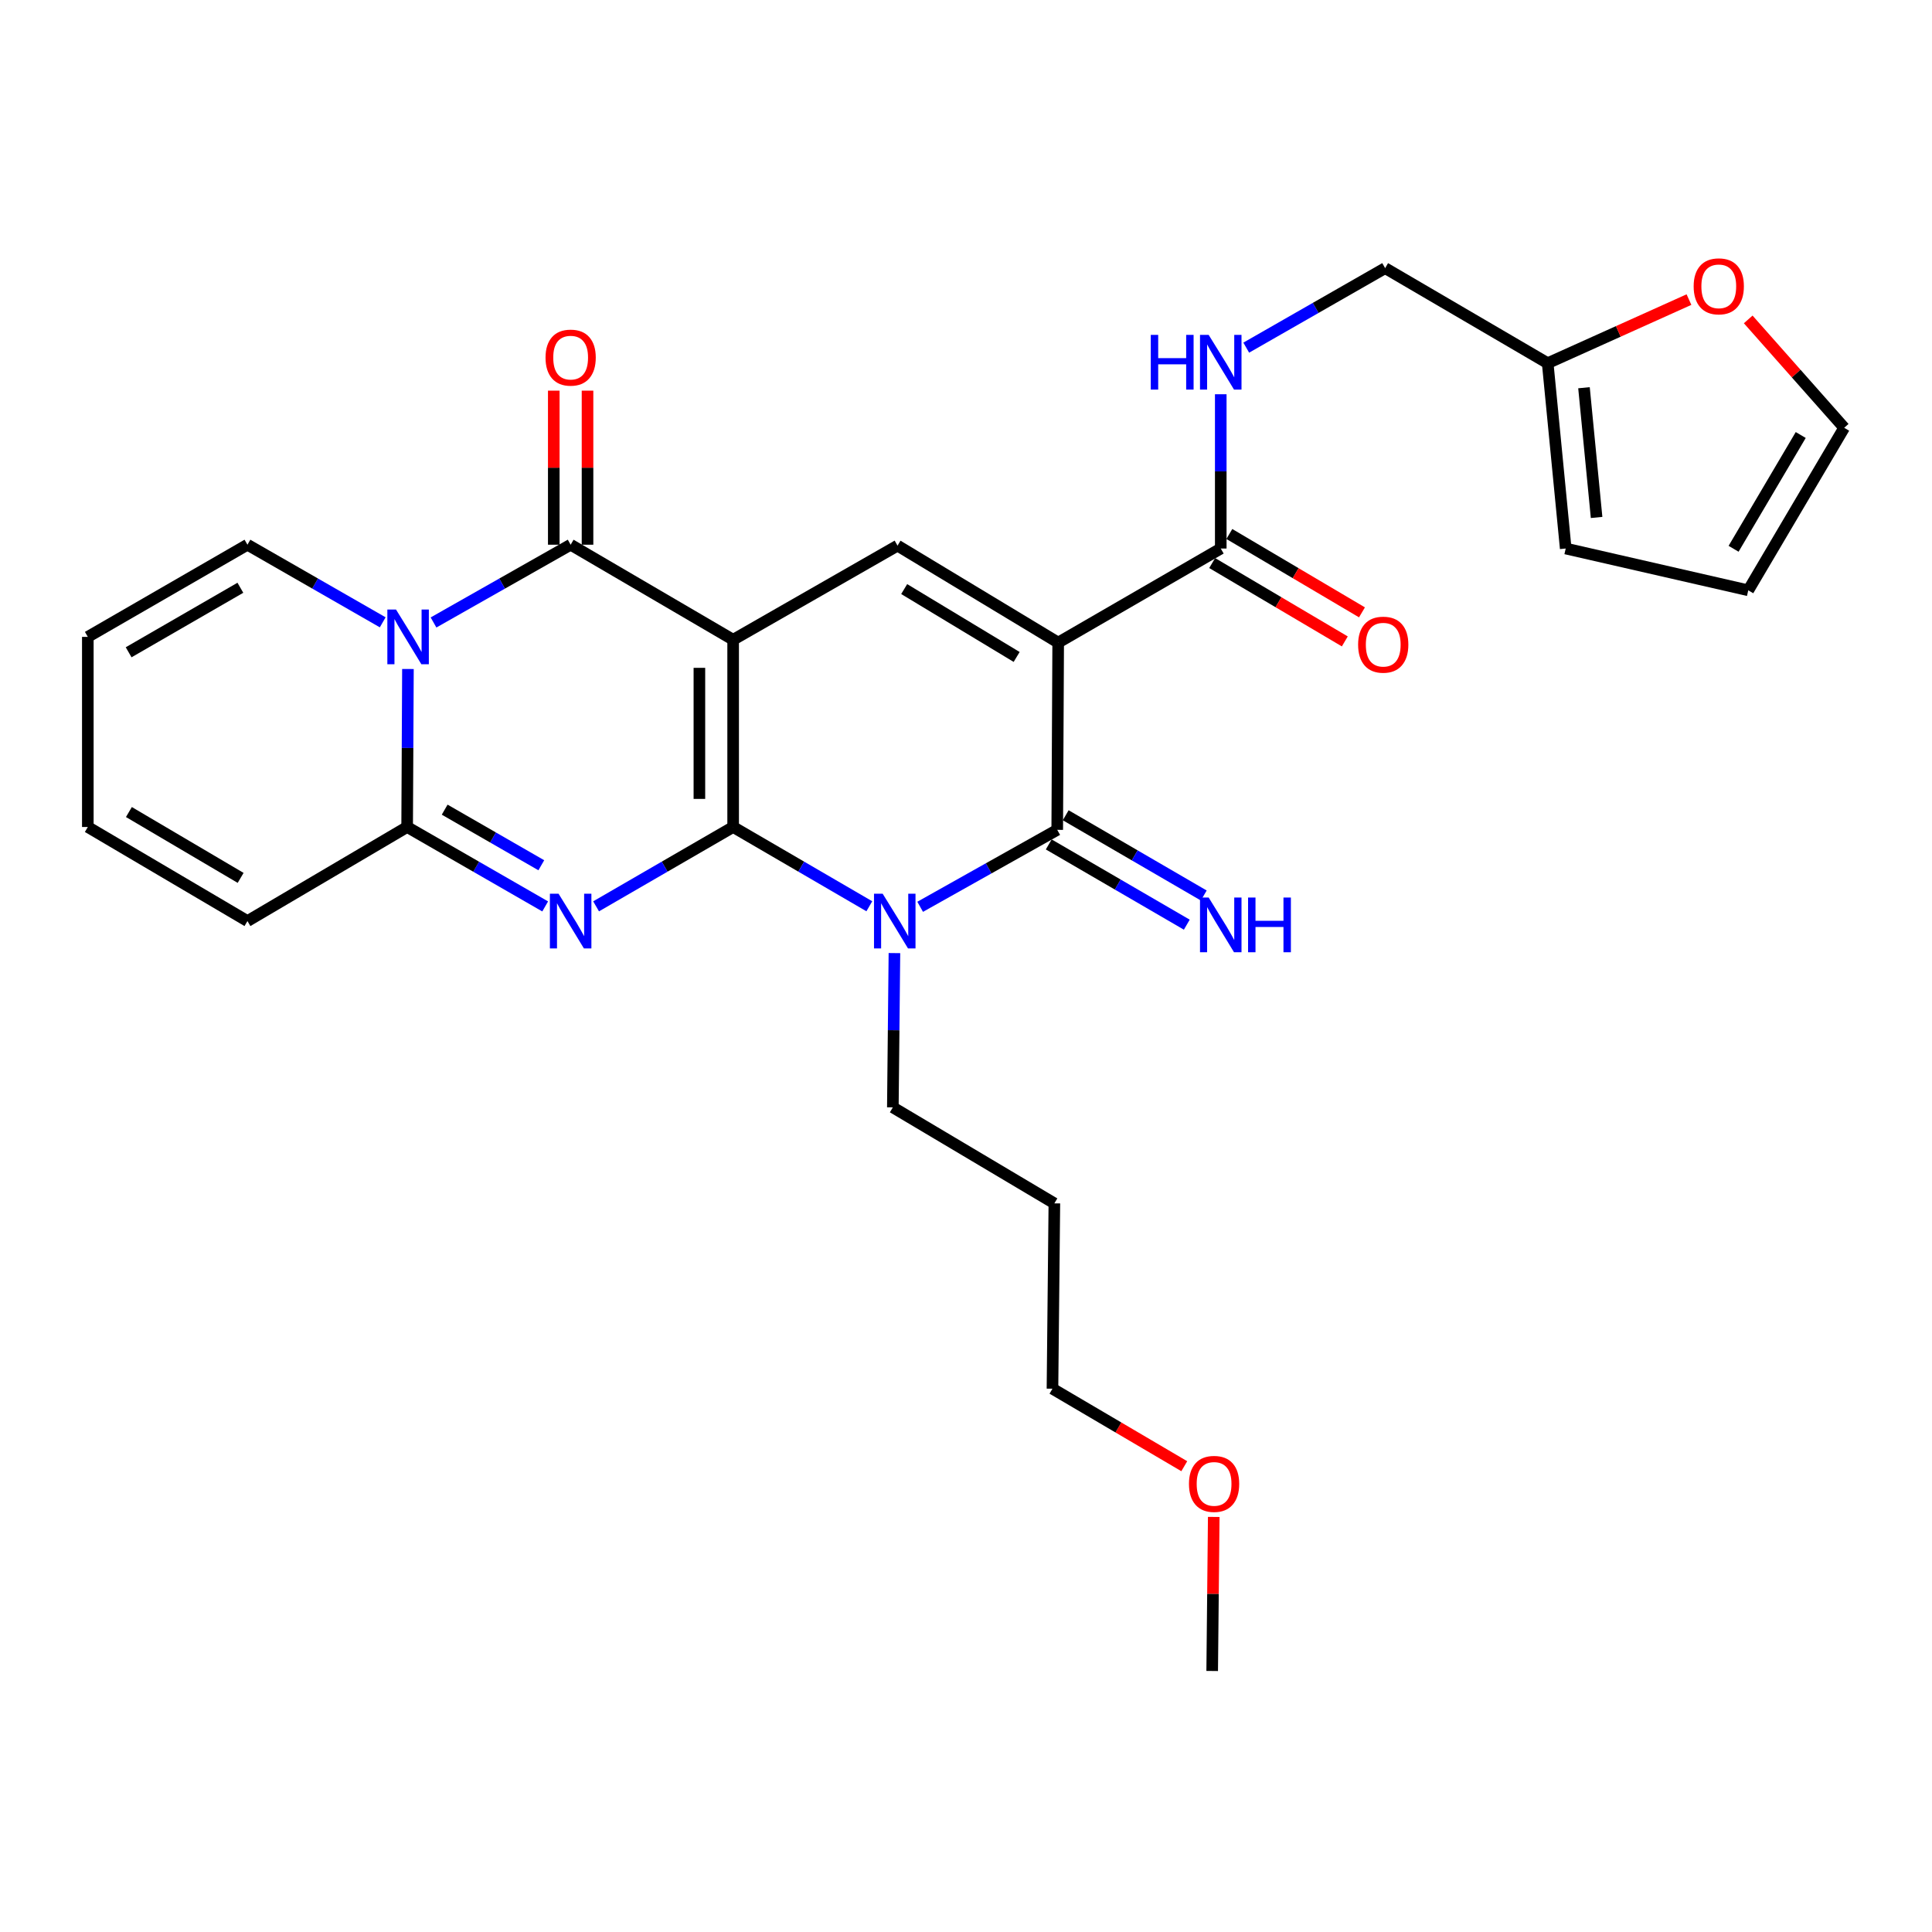 <?xml version='1.0' encoding='iso-8859-1'?>
<svg version='1.1' baseProfile='full'
              xmlns='http://www.w3.org/2000/svg'
                      xmlns:rdkit='http://www.rdkit.org/xml'
                      xmlns:xlink='http://www.w3.org/1999/xlink'
                  xml:space='preserve'
width='1000px' height='1000px' viewBox='0 0 1000 1000'>
<!-- END OF HEADER -->
<rect style='opacity:1.0;fill:#FFFFFF;stroke:none' width='1000' height='1000' x='0' y='0'> </rect>
<path class='bond-0' d='M 379.474,428.051 L 379.474,331.135' style='fill:none;fill-rule:evenodd;stroke:#000000;stroke-width:6px;stroke-linecap:butt;stroke-linejoin:miter;stroke-opacity:1' />
<path class='bond-0' d='M 362.006,413.513 L 362.006,345.672' style='fill:none;fill-rule:evenodd;stroke:#000000;stroke-width:6px;stroke-linecap:butt;stroke-linejoin:miter;stroke-opacity:1' />
<path class='bond-1' d='M 379.474,428.051 L 344.005,448.586' style='fill:none;fill-rule:evenodd;stroke:#000000;stroke-width:6px;stroke-linecap:butt;stroke-linejoin:miter;stroke-opacity:1' />
<path class='bond-1' d='M 344.005,448.586 L 308.537,469.121' style='fill:none;fill-rule:evenodd;stroke:#0000FF;stroke-width:6px;stroke-linecap:butt;stroke-linejoin:miter;stroke-opacity:1' />
<path class='bond-2' d='M 379.474,428.051 L 414.719,448.568' style='fill:none;fill-rule:evenodd;stroke:#000000;stroke-width:6px;stroke-linecap:butt;stroke-linejoin:miter;stroke-opacity:1' />
<path class='bond-2' d='M 414.719,448.568 L 449.964,469.085' style='fill:none;fill-rule:evenodd;stroke:#0000FF;stroke-width:6px;stroke-linecap:butt;stroke-linejoin:miter;stroke-opacity:1' />
<path class='bond-4' d='M 379.474,331.135 L 295.367,281.944' style='fill:none;fill-rule:evenodd;stroke:#000000;stroke-width:6px;stroke-linecap:butt;stroke-linejoin:miter;stroke-opacity:1' />
<path class='bond-8' d='M 379.474,331.135 L 464.56,282.419' style='fill:none;fill-rule:evenodd;stroke:#000000;stroke-width:6px;stroke-linecap:butt;stroke-linejoin:miter;stroke-opacity:1' />
<path class='bond-7' d='M 282.186,469.162 L 246.461,448.606' style='fill:none;fill-rule:evenodd;stroke:#0000FF;stroke-width:6px;stroke-linecap:butt;stroke-linejoin:miter;stroke-opacity:1' />
<path class='bond-7' d='M 246.461,448.606 L 210.737,428.051' style='fill:none;fill-rule:evenodd;stroke:#000000;stroke-width:6px;stroke-linecap:butt;stroke-linejoin:miter;stroke-opacity:1' />
<path class='bond-7' d='M 280.18,447.855 L 255.173,433.466' style='fill:none;fill-rule:evenodd;stroke:#0000FF;stroke-width:6px;stroke-linecap:butt;stroke-linejoin:miter;stroke-opacity:1' />
<path class='bond-7' d='M 255.173,433.466 L 230.166,419.077' style='fill:none;fill-rule:evenodd;stroke:#000000;stroke-width:6px;stroke-linecap:butt;stroke-linejoin:miter;stroke-opacity:1' />
<path class='bond-5' d='M 476.275,469.362 L 511.748,449.444' style='fill:none;fill-rule:evenodd;stroke:#0000FF;stroke-width:6px;stroke-linecap:butt;stroke-linejoin:miter;stroke-opacity:1' />
<path class='bond-5' d='M 511.748,449.444 L 547.221,429.526' style='fill:none;fill-rule:evenodd;stroke:#000000;stroke-width:6px;stroke-linecap:butt;stroke-linejoin:miter;stroke-opacity:1' />
<path class='bond-23' d='M 462.954,493.317 L 462.544,533.242' style='fill:none;fill-rule:evenodd;stroke:#0000FF;stroke-width:6px;stroke-linecap:butt;stroke-linejoin:miter;stroke-opacity:1' />
<path class='bond-23' d='M 462.544,533.242 L 462.134,573.167' style='fill:none;fill-rule:evenodd;stroke:#000000;stroke-width:6px;stroke-linecap:butt;stroke-linejoin:miter;stroke-opacity:1' />
<path class='bond-3' d='M 547.716,332.61 L 547.221,429.526' style='fill:none;fill-rule:evenodd;stroke:#000000;stroke-width:6px;stroke-linecap:butt;stroke-linejoin:miter;stroke-opacity:1' />
<path class='bond-9' d='M 547.716,332.61 L 631.861,283.914' style='fill:none;fill-rule:evenodd;stroke:#000000;stroke-width:6px;stroke-linecap:butt;stroke-linejoin:miter;stroke-opacity:1' />
<path class='bond-29' d='M 547.716,332.61 L 464.56,282.419' style='fill:none;fill-rule:evenodd;stroke:#000000;stroke-width:6px;stroke-linecap:butt;stroke-linejoin:miter;stroke-opacity:1' />
<path class='bond-29' d='M 526.216,340.036 L 468.007,304.903' style='fill:none;fill-rule:evenodd;stroke:#000000;stroke-width:6px;stroke-linecap:butt;stroke-linejoin:miter;stroke-opacity:1' />
<path class='bond-13' d='M 304.101,281.944 L 304.101,242.073' style='fill:none;fill-rule:evenodd;stroke:#000000;stroke-width:6px;stroke-linecap:butt;stroke-linejoin:miter;stroke-opacity:1' />
<path class='bond-13' d='M 304.101,242.073 L 304.101,202.201' style='fill:none;fill-rule:evenodd;stroke:#FF0000;stroke-width:6px;stroke-linecap:butt;stroke-linejoin:miter;stroke-opacity:1' />
<path class='bond-13' d='M 286.633,281.944 L 286.633,242.073' style='fill:none;fill-rule:evenodd;stroke:#000000;stroke-width:6px;stroke-linecap:butt;stroke-linejoin:miter;stroke-opacity:1' />
<path class='bond-13' d='M 286.633,242.073 L 286.633,202.201' style='fill:none;fill-rule:evenodd;stroke:#FF0000;stroke-width:6px;stroke-linecap:butt;stroke-linejoin:miter;stroke-opacity:1' />
<path class='bond-30' d='M 295.367,281.944 L 259.878,302.066' style='fill:none;fill-rule:evenodd;stroke:#000000;stroke-width:6px;stroke-linecap:butt;stroke-linejoin:miter;stroke-opacity:1' />
<path class='bond-30' d='M 259.878,302.066 L 224.39,322.189' style='fill:none;fill-rule:evenodd;stroke:#0000FF;stroke-width:6px;stroke-linecap:butt;stroke-linejoin:miter;stroke-opacity:1' />
<path class='bond-10' d='M 542.832,437.076 L 578.558,457.844' style='fill:none;fill-rule:evenodd;stroke:#000000;stroke-width:6px;stroke-linecap:butt;stroke-linejoin:miter;stroke-opacity:1' />
<path class='bond-10' d='M 578.558,457.844 L 614.284,478.611' style='fill:none;fill-rule:evenodd;stroke:#0000FF;stroke-width:6px;stroke-linecap:butt;stroke-linejoin:miter;stroke-opacity:1' />
<path class='bond-10' d='M 551.61,421.975 L 587.336,442.742' style='fill:none;fill-rule:evenodd;stroke:#000000;stroke-width:6px;stroke-linecap:butt;stroke-linejoin:miter;stroke-opacity:1' />
<path class='bond-10' d='M 587.336,442.742 L 623.063,463.509' style='fill:none;fill-rule:evenodd;stroke:#0000FF;stroke-width:6px;stroke-linecap:butt;stroke-linejoin:miter;stroke-opacity:1' />
<path class='bond-6' d='M 211.148,346.27 L 210.942,387.16' style='fill:none;fill-rule:evenodd;stroke:#0000FF;stroke-width:6px;stroke-linecap:butt;stroke-linejoin:miter;stroke-opacity:1' />
<path class='bond-6' d='M 210.942,387.16 L 210.737,428.051' style='fill:none;fill-rule:evenodd;stroke:#000000;stroke-width:6px;stroke-linecap:butt;stroke-linejoin:miter;stroke-opacity:1' />
<path class='bond-11' d='M 198.095,322.113 L 163.086,302.029' style='fill:none;fill-rule:evenodd;stroke:#0000FF;stroke-width:6px;stroke-linecap:butt;stroke-linejoin:miter;stroke-opacity:1' />
<path class='bond-11' d='M 163.086,302.029 L 128.076,281.944' style='fill:none;fill-rule:evenodd;stroke:#000000;stroke-width:6px;stroke-linecap:butt;stroke-linejoin:miter;stroke-opacity:1' />
<path class='bond-15' d='M 210.737,428.051 L 128.076,476.746' style='fill:none;fill-rule:evenodd;stroke:#000000;stroke-width:6px;stroke-linecap:butt;stroke-linejoin:miter;stroke-opacity:1' />
<path class='bond-12' d='M 631.861,283.914 L 631.861,243.989' style='fill:none;fill-rule:evenodd;stroke:#000000;stroke-width:6px;stroke-linecap:butt;stroke-linejoin:miter;stroke-opacity:1' />
<path class='bond-12' d='M 631.861,243.989 L 631.861,204.063' style='fill:none;fill-rule:evenodd;stroke:#0000FF;stroke-width:6px;stroke-linecap:butt;stroke-linejoin:miter;stroke-opacity:1' />
<path class='bond-17' d='M 627.418,291.433 L 661.746,311.714' style='fill:none;fill-rule:evenodd;stroke:#000000;stroke-width:6px;stroke-linecap:butt;stroke-linejoin:miter;stroke-opacity:1' />
<path class='bond-17' d='M 661.746,311.714 L 696.073,331.996' style='fill:none;fill-rule:evenodd;stroke:#FF0000;stroke-width:6px;stroke-linecap:butt;stroke-linejoin:miter;stroke-opacity:1' />
<path class='bond-17' d='M 636.303,276.394 L 670.631,296.675' style='fill:none;fill-rule:evenodd;stroke:#000000;stroke-width:6px;stroke-linecap:butt;stroke-linejoin:miter;stroke-opacity:1' />
<path class='bond-17' d='M 670.631,296.675 L 704.958,316.957' style='fill:none;fill-rule:evenodd;stroke:#FF0000;stroke-width:6px;stroke-linecap:butt;stroke-linejoin:miter;stroke-opacity:1' />
<path class='bond-31' d='M 128.076,281.944 L 45.455,329.65' style='fill:none;fill-rule:evenodd;stroke:#000000;stroke-width:6px;stroke-linecap:butt;stroke-linejoin:miter;stroke-opacity:1' />
<path class='bond-31' d='M 124.417,304.227 L 66.582,337.621' style='fill:none;fill-rule:evenodd;stroke:#000000;stroke-width:6px;stroke-linecap:butt;stroke-linejoin:miter;stroke-opacity:1' />
<path class='bond-24' d='M 645.052,179.942 L 681,159.365' style='fill:none;fill-rule:evenodd;stroke:#0000FF;stroke-width:6px;stroke-linecap:butt;stroke-linejoin:miter;stroke-opacity:1' />
<path class='bond-24' d='M 681,159.365 L 716.947,138.787' style='fill:none;fill-rule:evenodd;stroke:#000000;stroke-width:6px;stroke-linecap:butt;stroke-linejoin:miter;stroke-opacity:1' />
<path class='bond-14' d='M 801.083,187.988 L 716.947,138.787' style='fill:none;fill-rule:evenodd;stroke:#000000;stroke-width:6px;stroke-linecap:butt;stroke-linejoin:miter;stroke-opacity:1' />
<path class='bond-16' d='M 801.083,187.988 L 837.645,171.528' style='fill:none;fill-rule:evenodd;stroke:#000000;stroke-width:6px;stroke-linecap:butt;stroke-linejoin:miter;stroke-opacity:1' />
<path class='bond-16' d='M 837.645,171.528 L 874.206,155.068' style='fill:none;fill-rule:evenodd;stroke:#FF0000;stroke-width:6px;stroke-linecap:butt;stroke-linejoin:miter;stroke-opacity:1' />
<path class='bond-18' d='M 801.083,187.988 L 810.409,283.914' style='fill:none;fill-rule:evenodd;stroke:#000000;stroke-width:6px;stroke-linecap:butt;stroke-linejoin:miter;stroke-opacity:1' />
<path class='bond-18' d='M 819.867,200.686 L 826.396,267.835' style='fill:none;fill-rule:evenodd;stroke:#000000;stroke-width:6px;stroke-linecap:butt;stroke-linejoin:miter;stroke-opacity:1' />
<path class='bond-21' d='M 128.076,476.746 L 45.455,428.051' style='fill:none;fill-rule:evenodd;stroke:#000000;stroke-width:6px;stroke-linecap:butt;stroke-linejoin:miter;stroke-opacity:1' />
<path class='bond-21' d='M 124.552,454.394 L 66.717,420.307' style='fill:none;fill-rule:evenodd;stroke:#000000;stroke-width:6px;stroke-linecap:butt;stroke-linejoin:miter;stroke-opacity:1' />
<path class='bond-19' d='M 904.873,165.33 L 929.709,193.375' style='fill:none;fill-rule:evenodd;stroke:#FF0000;stroke-width:6px;stroke-linecap:butt;stroke-linejoin:miter;stroke-opacity:1' />
<path class='bond-19' d='M 929.709,193.375 L 954.545,221.419' style='fill:none;fill-rule:evenodd;stroke:#000000;stroke-width:6px;stroke-linecap:butt;stroke-linejoin:miter;stroke-opacity:1' />
<path class='bond-22' d='M 810.409,283.914 L 904.899,305.544' style='fill:none;fill-rule:evenodd;stroke:#000000;stroke-width:6px;stroke-linecap:butt;stroke-linejoin:miter;stroke-opacity:1' />
<path class='bond-32' d='M 954.545,221.419 L 904.899,305.544' style='fill:none;fill-rule:evenodd;stroke:#000000;stroke-width:6px;stroke-linecap:butt;stroke-linejoin:miter;stroke-opacity:1' />
<path class='bond-32' d='M 932.055,225.16 L 897.302,284.048' style='fill:none;fill-rule:evenodd;stroke:#000000;stroke-width:6px;stroke-linecap:butt;stroke-linejoin:miter;stroke-opacity:1' />
<path class='bond-20' d='M 45.455,329.65 L 45.455,428.051' style='fill:none;fill-rule:evenodd;stroke:#000000;stroke-width:6px;stroke-linecap:butt;stroke-linejoin:miter;stroke-opacity:1' />
<path class='bond-25' d='M 462.134,573.167 L 545.736,622.863' style='fill:none;fill-rule:evenodd;stroke:#000000;stroke-width:6px;stroke-linecap:butt;stroke-linejoin:miter;stroke-opacity:1' />
<path class='bond-27' d='M 545.736,622.863 L 544.756,718.789' style='fill:none;fill-rule:evenodd;stroke:#000000;stroke-width:6px;stroke-linecap:butt;stroke-linejoin:miter;stroke-opacity:1' />
<path class='bond-26' d='M 612.98,758.908 L 578.868,738.848' style='fill:none;fill-rule:evenodd;stroke:#FF0000;stroke-width:6px;stroke-linecap:butt;stroke-linejoin:miter;stroke-opacity:1' />
<path class='bond-26' d='M 578.868,738.848 L 544.756,718.789' style='fill:none;fill-rule:evenodd;stroke:#000000;stroke-width:6px;stroke-linecap:butt;stroke-linejoin:miter;stroke-opacity:1' />
<path class='bond-28' d='M 628.232,785.162 L 627.829,825.029' style='fill:none;fill-rule:evenodd;stroke:#FF0000;stroke-width:6px;stroke-linecap:butt;stroke-linejoin:miter;stroke-opacity:1' />
<path class='bond-28' d='M 627.829,825.029 L 627.426,864.895' style='fill:none;fill-rule:evenodd;stroke:#000000;stroke-width:6px;stroke-linecap:butt;stroke-linejoin:miter;stroke-opacity:1' />
<path  class='atom-2' d='M 289.107 462.586
L 298.387 477.586
Q 299.307 479.066, 300.787 481.746
Q 302.267 484.426, 302.347 484.586
L 302.347 462.586
L 306.107 462.586
L 306.107 490.906
L 302.227 490.906
L 292.267 474.506
Q 291.107 472.586, 289.867 470.386
Q 288.667 468.186, 288.307 467.506
L 288.307 490.906
L 284.627 490.906
L 284.627 462.586
L 289.107 462.586
' fill='#0000FF'/>
<path  class='atom-3' d='M 456.864 462.586
L 466.144 477.586
Q 467.064 479.066, 468.544 481.746
Q 470.024 484.426, 470.104 484.586
L 470.104 462.586
L 473.864 462.586
L 473.864 490.906
L 469.984 490.906
L 460.024 474.506
Q 458.864 472.586, 457.624 470.386
Q 456.424 468.186, 456.064 467.506
L 456.064 490.906
L 452.384 490.906
L 452.384 462.586
L 456.864 462.586
' fill='#0000FF'/>
<path  class='atom-7' d='M 204.972 315.49
L 214.252 330.49
Q 215.172 331.97, 216.652 334.65
Q 218.132 337.33, 218.212 337.49
L 218.212 315.49
L 221.972 315.49
L 221.972 343.81
L 218.092 343.81
L 208.132 327.41
Q 206.972 325.49, 205.732 323.29
Q 204.532 321.09, 204.172 320.41
L 204.172 343.81
L 200.492 343.81
L 200.492 315.49
L 204.972 315.49
' fill='#0000FF'/>
<path  class='atom-11' d='M 625.601 464.566
L 634.881 479.566
Q 635.801 481.046, 637.281 483.726
Q 638.761 486.406, 638.841 486.566
L 638.841 464.566
L 642.601 464.566
L 642.601 492.886
L 638.721 492.886
L 628.761 476.486
Q 627.601 474.566, 626.361 472.366
Q 625.161 470.166, 624.801 469.486
L 624.801 492.886
L 621.121 492.886
L 621.121 464.566
L 625.601 464.566
' fill='#0000FF'/>
<path  class='atom-11' d='M 646.001 464.566
L 649.841 464.566
L 649.841 476.606
L 664.321 476.606
L 664.321 464.566
L 668.161 464.566
L 668.161 492.886
L 664.321 492.886
L 664.321 479.806
L 649.841 479.806
L 649.841 492.886
L 646.001 492.886
L 646.001 464.566
' fill='#0000FF'/>
<path  class='atom-13' d='M 595.641 173.333
L 599.481 173.333
L 599.481 185.373
L 613.961 185.373
L 613.961 173.333
L 617.801 173.333
L 617.801 201.653
L 613.961 201.653
L 613.961 188.573
L 599.481 188.573
L 599.481 201.653
L 595.641 201.653
L 595.641 173.333
' fill='#0000FF'/>
<path  class='atom-13' d='M 625.601 173.333
L 634.881 188.333
Q 635.801 189.813, 637.281 192.493
Q 638.761 195.173, 638.841 195.333
L 638.841 173.333
L 642.601 173.333
L 642.601 201.653
L 638.721 201.653
L 628.761 185.253
Q 627.601 183.333, 626.361 181.133
Q 625.161 178.933, 624.801 178.253
L 624.801 201.653
L 621.121 201.653
L 621.121 173.333
L 625.601 173.333
' fill='#0000FF'/>
<path  class='atom-14' d='M 282.367 185.098
Q 282.367 178.298, 285.727 174.498
Q 289.087 170.698, 295.367 170.698
Q 301.647 170.698, 305.007 174.498
Q 308.367 178.298, 308.367 185.098
Q 308.367 191.978, 304.967 195.898
Q 301.567 199.778, 295.367 199.778
Q 289.127 199.778, 285.727 195.898
Q 282.367 192.018, 282.367 185.098
M 295.367 196.578
Q 299.687 196.578, 302.007 193.698
Q 304.367 190.778, 304.367 185.098
Q 304.367 179.538, 302.007 176.738
Q 299.687 173.898, 295.367 173.898
Q 291.047 173.898, 288.687 176.698
Q 286.367 179.498, 286.367 185.098
Q 286.367 190.818, 288.687 193.698
Q 291.047 196.578, 295.367 196.578
' fill='#FF0000'/>
<path  class='atom-17' d='M 876.634 148.203
Q 876.634 141.403, 879.994 137.603
Q 883.354 133.803, 889.634 133.803
Q 895.914 133.803, 899.274 137.603
Q 902.634 141.403, 902.634 148.203
Q 902.634 155.083, 899.234 159.003
Q 895.834 162.883, 889.634 162.883
Q 883.394 162.883, 879.994 159.003
Q 876.634 155.123, 876.634 148.203
M 889.634 159.683
Q 893.954 159.683, 896.274 156.803
Q 898.634 153.883, 898.634 148.203
Q 898.634 142.643, 896.274 139.843
Q 893.954 137.003, 889.634 137.003
Q 885.314 137.003, 882.954 139.803
Q 880.634 142.603, 880.634 148.203
Q 880.634 153.923, 882.954 156.803
Q 885.314 159.683, 889.634 159.683
' fill='#FF0000'/>
<path  class='atom-18' d='M 702.958 333.679
Q 702.958 326.879, 706.318 323.079
Q 709.678 319.279, 715.958 319.279
Q 722.238 319.279, 725.598 323.079
Q 728.958 326.879, 728.958 333.679
Q 728.958 340.559, 725.558 344.479
Q 722.158 348.359, 715.958 348.359
Q 709.718 348.359, 706.318 344.479
Q 702.958 340.599, 702.958 333.679
M 715.958 345.159
Q 720.278 345.159, 722.598 342.279
Q 724.958 339.359, 724.958 333.679
Q 724.958 328.119, 722.598 325.319
Q 720.278 322.479, 715.958 322.479
Q 711.638 322.479, 709.278 325.279
Q 706.958 328.079, 706.958 333.679
Q 706.958 339.399, 709.278 342.279
Q 711.638 345.159, 715.958 345.159
' fill='#FF0000'/>
<path  class='atom-27' d='M 615.406 768.059
Q 615.406 761.259, 618.766 757.459
Q 622.126 753.659, 628.406 753.659
Q 634.686 753.659, 638.046 757.459
Q 641.406 761.259, 641.406 768.059
Q 641.406 774.939, 638.006 778.859
Q 634.606 782.739, 628.406 782.739
Q 622.166 782.739, 618.766 778.859
Q 615.406 774.979, 615.406 768.059
M 628.406 779.539
Q 632.726 779.539, 635.046 776.659
Q 637.406 773.739, 637.406 768.059
Q 637.406 762.499, 635.046 759.699
Q 632.726 756.859, 628.406 756.859
Q 624.086 756.859, 621.726 759.659
Q 619.406 762.459, 619.406 768.059
Q 619.406 773.779, 621.726 776.659
Q 624.086 779.539, 628.406 779.539
' fill='#FF0000'/>
</svg>
